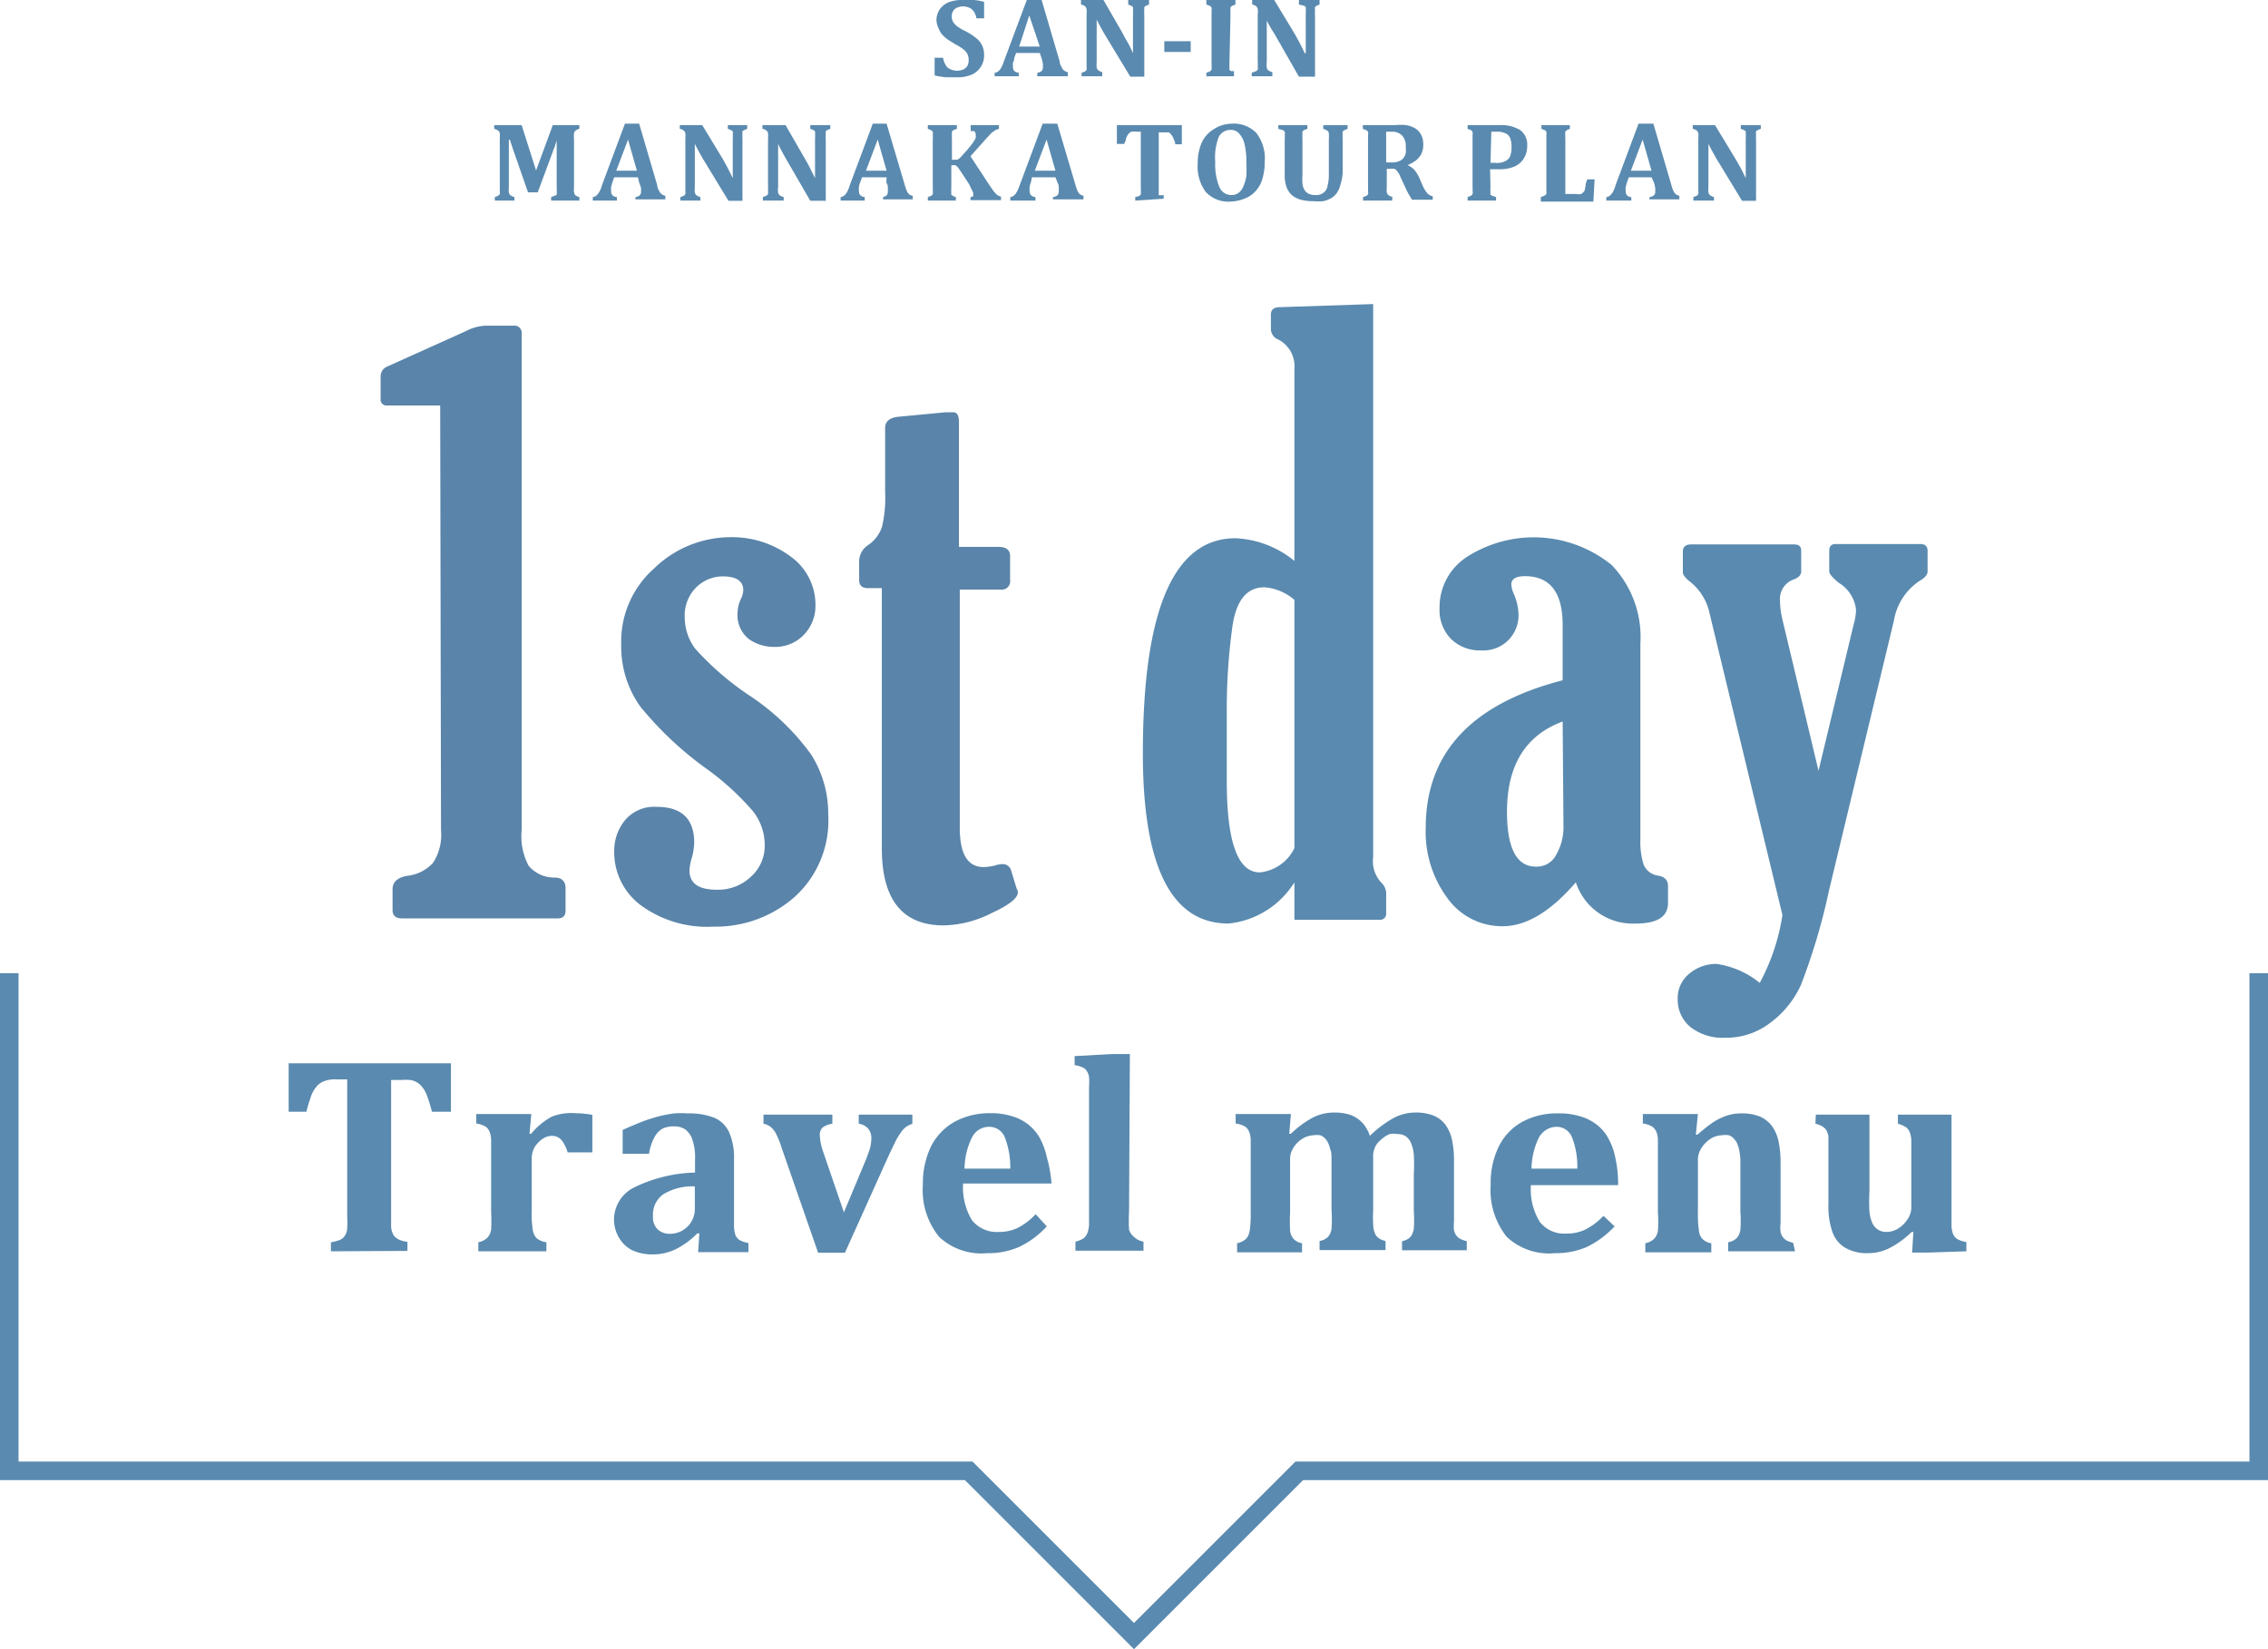 <svg xmlns="http://www.w3.org/2000/svg" width="110" height="80" viewBox="0 0 110 80"><g id="&#x30EC;&#x30A4;&#x30E4;&#x30FC;_2" data-name="&#x30EC;&#x30A4;&#x30E4;&#x30FC; 2"><g id="&#x30EC;&#x30A4;&#x30E4;&#x30FC;_1-2" data-name="&#x30EC;&#x30A4;&#x30E4;&#x30FC; 1"><path d="M45.74,2.8a.9.9,0,0,0,.22.48.79.79,0,0,0,.74.1.5.5,0,0,0,.21-.17.56.56,0,0,0,.07-.3.65.65,0,0,0-.06-.29.7.7,0,0,0-.2-.23,2.31,2.31,0,0,0-.38-.24L46,1.94a1.8,1.8,0,0,1-.29-.25.92.92,0,0,1-.18-.3A1,1,0,0,1,45.42,1a.93.93,0,0,1,.17-.56,1,1,0,0,1,.47-.35A2,2,0,0,1,46.78,0a3.19,3.19,0,0,1,.45,0,2.66,2.66,0,0,1,.5.09V.89h-.37a.84.84,0,0,0-.13-.33A.49.49,0,0,0,47,.37a.73.73,0,0,0-.58,0,.42.42,0,0,0-.19.16.49.49,0,0,0-.07.25.54.54,0,0,0,.06.27.73.73,0,0,0,.21.23,2.62,2.62,0,0,0,.41.24,3.13,3.13,0,0,1,.52.34,1,1,0,0,1,.28.36,1.06,1.06,0,0,1,.09.45,1,1,0,0,1-.16.57,1,1,0,0,1-.44.38,1.75,1.75,0,0,1-.68.13l-.57,0a4.51,4.51,0,0,1-.55-.09V2.8Z" fill="#5a8aaf"></path><path d="M50.43,2.57H49.28l-.09.25q0,.12-.06.21a1.5,1.5,0,0,0,0,.22c0,.17.09.26.28.28V3.7H48.24V3.53a.36.36,0,0,0,.18-.07.7.7,0,0,0,.13-.16,1.47,1.47,0,0,0,.13-.3L49.8,0h.72l.88,3c0,.13.08.23.1.28a.31.31,0,0,0,.11.14.38.38,0,0,0,.18.08V3.7H50.31V3.53a.34.34,0,0,0,.2-.08.21.21,0,0,0,.07-.18,1.41,1.41,0,0,0,0-.18,2.23,2.23,0,0,0-.06-.26Zm-1-.31h1L49.92.75Z" fill="#5a8aaf"></path><path d="M55.73,0V.22l-.15.06L55.5.34a.59.59,0,0,0,0,.13,1.56,1.56,0,0,0,0,.25v3h-.68L53.55,1.62c-.16-.28-.28-.51-.36-.67h0c0,.39,0,.79,0,1.22V3a1.52,1.52,0,0,0,0,.28.24.24,0,0,0,.08.13.56.56,0,0,0,.19.09V3.7h-1V3.53l.16-.06a.18.18,0,0,0,.08-.09.47.47,0,0,0,0-.14c0-.05,0-.12,0-.21V.71a1.47,1.47,0,0,0,0-.27.27.27,0,0,0-.07-.13.37.37,0,0,0-.2-.09V0h1.09l.95,1.65c.05.11.13.25.23.42s.18.35.25.51h0c0-.43,0-.9,0-1.4V.72a1.78,1.78,0,0,0,0-.26.23.23,0,0,0,0-.11.27.27,0,0,0-.08-.07L54.72.22V0Z" fill="#5a8aaf"></path><path d="M57.75,2.52H56.47V2h1.28Z" fill="#5a8aaf"></path><path d="M59.63,3a1.09,1.09,0,0,0,0,.18.51.51,0,0,0,0,.13.2.2,0,0,0,0,.08.15.15,0,0,0,.09.06l.13,0V3.7H58.51V3.53l.16-.06a.2.2,0,0,0,.09-.09.42.42,0,0,0,0-.14,1.22,1.22,0,0,0,0-.21V.72a1.41,1.41,0,0,0,0-.22.25.25,0,0,0,0-.13.2.2,0,0,0-.09-.09L58.51.22V0h1.41V.22l-.16.06a.3.3,0,0,0-.08.08.5.5,0,0,0,0,.13,1.42,1.42,0,0,0,0,.23Z" fill="#5a8aaf"></path><path d="M64,0V.22l-.15.06-.07.06a.32.32,0,0,0,0,.13,1.29,1.29,0,0,0,0,.25v3H63L61.8,1.62A6,6,0,0,1,61.44,1h0c0,.39,0,.79,0,1.22V3a1,1,0,0,0,0,.28.23.23,0,0,0,.07.13.63.63,0,0,0,.2.09V3.7h-1V3.53l.16-.06A.2.2,0,0,0,61,3.38a.29.29,0,0,0,0-.14A1.22,1.22,0,0,0,61,3V.71a.91.91,0,0,0,0-.27.21.21,0,0,0-.07-.13.37.37,0,0,0-.2-.09V0H61.8l1,1.65.23.42c.09.18.18.35.25.51h.05c0-.43,0-.9,0-1.4V.72a1.51,1.51,0,0,0,0-.26.23.23,0,0,0,0-.11.23.23,0,0,0-.07-.07L63,.22V0Z" fill="#5a8aaf"></path><path d="M28.1,6.25a.48.48,0,0,0-.19.09.24.24,0,0,0-.07.12,1.6,1.6,0,0,0,0,.28V9.06a1.61,1.61,0,0,0,0,.26.34.34,0,0,0,.06.15.63.63,0,0,0,.2.09v.17H26.73V9.56l.16-.06A.22.22,0,0,0,27,9.44a.34.34,0,0,0,0-.12,1.71,1.71,0,0,0,0-.26V7.74c0-.14,0-.31,0-.51s0-.34,0-.42H27a1.72,1.72,0,0,1-.07.21c0,.07-.07.19-.13.37l-.72,1.94h-.47l-.76-2.18-.12-.37h-.05q0,.45,0,1V9.06a1.52,1.52,0,0,0,0,.28.22.22,0,0,0,.08.13.56.56,0,0,0,.19.09v.17H24V9.56l.15-.06a.26.26,0,0,0,.09-.09.47.47,0,0,0,0-.14V6.74a2,2,0,0,0,0-.28.24.24,0,0,0-.07-.12.63.63,0,0,0-.2-.09V6.07H25.3L26,8.27l.81-2.2H28.1Z" fill="#5a8aaf"></path><path d="M30.94,8.6H29.79l-.09.25-.06.21a1.49,1.49,0,0,0,0,.21c0,.18.09.27.28.29v.17H28.75V9.56a.29.29,0,0,0,.17-.07.61.61,0,0,0,.14-.17A1.15,1.15,0,0,0,29.19,9l1.12-3H31l.88,3c0,.13.08.23.1.28a.38.38,0,0,0,.11.14.51.51,0,0,0,.18.08v.17H30.82V9.56a.42.42,0,0,0,.2-.08.21.21,0,0,0,.07-.18,1.41,1.41,0,0,0,0-.18A1.85,1.85,0,0,0,31,8.86Zm-1.05-.32h1l-.43-1.51Z" fill="#5a8aaf"></path><path d="M36.24,6.07v.18l-.15.06a.24.24,0,0,0-.08.06.73.73,0,0,0,0,.12,1.7,1.7,0,0,0,0,.25v3h-.68L34.06,7.65c-.16-.29-.28-.51-.36-.67h0c0,.39,0,.79,0,1.22v.86a1.52,1.52,0,0,0,0,.28.24.24,0,0,0,.08.13.56.56,0,0,0,.19.09v.17H33V9.56l.16-.06a.23.23,0,0,0,.08-.09.47.47,0,0,0,0-.14s0-.12,0-.21V6.74a1.7,1.7,0,0,0,0-.28.24.24,0,0,0-.07-.12.41.41,0,0,0-.2-.09V6.07h1.09l1,1.65.23.42.25.5h0c0-.42,0-.89,0-1.4v-.5a1.63,1.63,0,0,0,0-.25.34.34,0,0,0,0-.12l-.08-.06-.16-.06V6.07Z" fill="#5a8aaf"></path><path d="M40.27,6.07v.18l-.15.06s0,0-.07.06a.33.33,0,0,0,0,.12,1.47,1.47,0,0,0,0,.25v3H39.3L38.09,7.65c-.16-.29-.28-.51-.35-.67h0c0,.39,0,.79,0,1.22v.86a1,1,0,0,0,0,.28.23.23,0,0,0,.07.13.63.63,0,0,0,.2.09v.17H37V9.56l.16-.06a.26.26,0,0,0,.09-.09.49.49,0,0,0,0-.14,1.22,1.22,0,0,0,0-.21V6.74a1.7,1.7,0,0,0,0-.28.19.19,0,0,0-.07-.12.37.37,0,0,0-.2-.09V6.07H38.1l.95,1.65c.06.1.14.24.23.42l.25.5h0c0-.42,0-.89,0-1.4v-.5a1.38,1.38,0,0,0,0-.25.34.34,0,0,0,0-.12l-.07-.06-.16-.06V6.07Z" fill="#5a8aaf"></path><path d="M43,8.6H41.81l-.09.25a.83.83,0,0,0-.06.21.76.76,0,0,0,0,.21c0,.18.1.27.28.29v.17H40.77V9.56a.36.36,0,0,0,.17-.07.61.61,0,0,0,.14-.17A1.69,1.69,0,0,0,41.21,9l1.12-3H43l.89,3a1.62,1.62,0,0,0,.1.28.35.35,0,0,0,.28.22v.17H42.83V9.56A.51.51,0,0,0,43,9.48a.24.24,0,0,0,.06-.18,1.21,1.21,0,0,0,0-.18c0-.07,0-.16-.07-.26Zm-1-.32h1l-.43-1.51Z" fill="#5a8aaf"></path><path d="M48,9l.18.26.12.14.11.09.14.05v.17H47.07V9.56a.23.23,0,0,0,.13-.05.11.11,0,0,0,0-.08.28.28,0,0,0,0-.09l-.06-.12L47,8.93l-.42-.64-.12-.17a.35.35,0,0,0-.12-.1.28.28,0,0,0-.15,0h-.05V9.06a.91.91,0,0,0,0,.17.52.52,0,0,0,0,.14.2.2,0,0,0,0,.08l.09.06.13.05v.17H45V9.56l.16-.06a.18.18,0,0,0,.08-.09.39.39,0,0,0,0-.14,1.22,1.22,0,0,0,0-.21V6.75a1.22,1.22,0,0,0,0-.21.26.26,0,0,0,0-.14.2.2,0,0,0-.09-.09L45,6.25V6.07h1.41v.18l-.17.06s-.06.05-.07.09a.34.34,0,0,0,0,.12,1.42,1.42,0,0,0,0,.23v1h.06l.19,0a.44.44,0,0,0,.15-.1l.3-.33c.14-.17.25-.3.31-.39a1.28,1.28,0,0,0,.14-.23.57.57,0,0,0,0-.18.2.2,0,0,0-.06-.15.3.3,0,0,0-.18,0V6.07h1.37v.18l-.17.06-.17.12-.24.25-.8.9Z" fill="#5a8aaf"></path><path d="M51.19,8.6H50.05L50,8.85a.83.83,0,0,0-.06.21.76.76,0,0,0,0,.21c0,.18.1.27.28.29v.17H49V9.56a.36.36,0,0,0,.17-.07.61.61,0,0,0,.14-.17A1.69,1.69,0,0,0,49.45,9l1.12-3h.71l.89,3a1.62,1.62,0,0,0,.1.28.5.5,0,0,0,.1.14.75.75,0,0,0,.18.08v.17H51.07V9.56a.46.46,0,0,0,.21-.08.25.25,0,0,0,.07-.18,1.41,1.41,0,0,0,0-.18c0-.07,0-.16-.06-.26Zm-1-.32h1l-.43-1.51Z" fill="#5a8aaf"></path><path d="M55.06,9.73V9.56l.18-.05a.2.2,0,0,0,.09-.09.33.33,0,0,0,0-.14,1.41,1.41,0,0,0,0-.22V6.39h-.22a.74.74,0,0,0-.24,0,.44.44,0,0,0-.15.12.75.75,0,0,0-.11.22c0,.09-.06.17-.08.25h-.36V6.07h3.15V7H57c0-.12-.06-.21-.08-.27a.61.61,0,0,0-.07-.14.66.66,0,0,0-.16-.17l-.12,0h-.37V9.06c0,.09,0,.17,0,.22l0,.11a.28.28,0,0,0,0,.08l.09,0,.15,0v.17Z" fill="#5a8aaf"></path><path d="M59.67,9.78a1.49,1.49,0,0,1-1.19-.47,2.07,2.07,0,0,1-.39-1.38,2.49,2.49,0,0,1,.19-1,1.45,1.45,0,0,1,.57-.65A1.64,1.64,0,0,1,59.73,6a1.51,1.51,0,0,1,1.21.46,2,2,0,0,1,.4,1.37,2.86,2.86,0,0,1-.12.87,1.48,1.48,0,0,1-.34.59,1.37,1.37,0,0,1-.53.35A2.06,2.06,0,0,1,59.67,9.78Zm-.73-1.92a2.88,2.88,0,0,0,.2,1.21.62.62,0,0,0,.59.39.56.56,0,0,0,.35-.11A.76.76,0,0,0,60.32,9a1.88,1.88,0,0,0,.13-.47,5.79,5.79,0,0,0,0-.61,3.81,3.81,0,0,0-.08-.89,1.14,1.14,0,0,0-.26-.54.53.53,0,0,0-.43-.19.63.63,0,0,0-.58.37A2.75,2.75,0,0,0,58.94,7.86Z" fill="#5a8aaf"></path><path d="M64.45,6.74a1.7,1.7,0,0,0,0-.28.19.19,0,0,0-.07-.12s-.1-.06-.2-.09V6.07h1.18v.18l-.15.06a.24.24,0,0,0-.09.08.49.49,0,0,0,0,.14,1.34,1.34,0,0,0,0,.21V8.42A2.9,2.9,0,0,1,65,9a1.15,1.15,0,0,1-.17.37.83.83,0,0,1-.28.25,1.42,1.42,0,0,1-.38.14,3.17,3.17,0,0,1-.47,0,2.32,2.32,0,0,1-.64-.08,1.18,1.18,0,0,1-.43-.24,1,1,0,0,1-.24-.39,1.65,1.65,0,0,1-.08-.59V6.75a1.22,1.22,0,0,0,0-.21.26.26,0,0,0,0-.14.2.2,0,0,0-.09-.09L62,6.25V6.07h1.41v.18l-.16.06a.2.2,0,0,0-.08.08.5.5,0,0,0,0,.13,1.42,1.42,0,0,0,0,.23V8.52a2.17,2.17,0,0,0,0,.38.82.82,0,0,0,.09.3.46.46,0,0,0,.2.19.65.65,0,0,0,.33.07.58.58,0,0,0,.4-.11A.52.52,0,0,0,64.39,9a2.09,2.09,0,0,0,.06-.58Z" fill="#5a8aaf"></path><path d="M67.52,9.73H66.11V9.56l.16-.06a.14.14,0,0,0,.08-.09.26.26,0,0,0,0-.14,1.22,1.22,0,0,0,0-.21V6.75a1.22,1.22,0,0,0,0-.21.26.26,0,0,0,0-.14.2.2,0,0,0-.09-.09l-.16-.06V6.07h1.57a2.58,2.58,0,0,1,.53,0,1.37,1.37,0,0,1,.39.13.88.88,0,0,1,.24.19,1.17,1.17,0,0,1,.15.27,1.18,1.18,0,0,1,.05.35,1.06,1.06,0,0,1-.09.45,1.1,1.1,0,0,1-.25.31,2,2,0,0,1-.42.24v0a1.14,1.14,0,0,1,.33.23,1.81,1.81,0,0,1,.23.37L69,9a1.5,1.5,0,0,0,.22.37.49.49,0,0,0,.27.15v.17h-1a3.81,3.81,0,0,1-.35-.64l-.21-.45a1,1,0,0,0-.16-.29.31.31,0,0,0-.14-.12.55.55,0,0,0-.21,0h-.16v.86a1.6,1.6,0,0,0,0,.28.27.27,0,0,0,.07.13.63.63,0,0,0,.2.09Zm-.29-3.34V7.88h.27a.88.88,0,0,0,.35-.06.45.45,0,0,0,.22-.16.53.53,0,0,0,.11-.24,1.42,1.42,0,0,0,0-.31A.73.73,0,0,0,68,6.57a.66.66,0,0,0-.51-.18Z" fill="#5a8aaf"></path><path d="M72.29,9.06a1.29,1.29,0,0,0,0,.25.34.34,0,0,0,0,.12.16.16,0,0,0,.09.07l.18.06v.17H71.18V9.56l.15-.06a.2.2,0,0,0,.09-.09.26.26,0,0,0,0-.14,1.22,1.22,0,0,0,0-.21V6.54a.39.39,0,0,0,0-.14.24.24,0,0,0-.08-.09l-.16-.06V6.07h1.55a1.76,1.76,0,0,1,1,.24.86.86,0,0,1,.34.75,1.12,1.12,0,0,1-.16.62,1,1,0,0,1-.46.4,1.83,1.83,0,0,1-.75.13h-.43Zm0-1.16h.23A.87.87,0,0,0,73,7.82a.47.47,0,0,0,.24-.24,1.12,1.12,0,0,0,.07-.45,1.1,1.1,0,0,0-.07-.44A.43.43,0,0,0,73,6.46a.83.83,0,0,0-.38-.07h-.29Z" fill="#5a8aaf"></path><path d="M76.14,6.07v.18L76,6.31a.3.3,0,0,0-.08.08.29.29,0,0,0,0,.14,1.34,1.34,0,0,0,0,.21V9.41h.52a.62.62,0,0,0,.25,0,.75.75,0,0,0,.16-.15A1.78,1.78,0,0,0,76.9,9c0-.1.06-.21.08-.3h.36l-.06,1.08H74.73V9.56l.16-.06A.34.34,0,0,0,75,9.41a.47.47,0,0,0,0-.14c0-.06,0-.13,0-.21V6.75c0-.09,0-.16,0-.21a.39.39,0,0,0,0-.14.18.18,0,0,0-.08-.09l-.16-.06V6.07Z" fill="#5a8aaf"></path><path d="M80.1,8.6H79l-.09.25-.06.21a.75.75,0,0,0,0,.21.26.26,0,0,0,.27.29v.17H77.91V9.56a.33.33,0,0,0,.17-.07.61.61,0,0,0,.14-.17A1.15,1.15,0,0,0,78.35,9l1.12-3h.72l.88,3a1.62,1.62,0,0,0,.1.28.38.38,0,0,0,.11.14.54.54,0,0,0,.17.08v.17H80V9.56a.42.42,0,0,0,.21-.08.21.21,0,0,0,.07-.18,1.41,1.41,0,0,0,0-.18,1.85,1.85,0,0,0-.06-.26Zm-1-.32h1l-.43-1.51Z" fill="#5a8aaf"></path><path d="M85.4,6.07v.18l-.15.06a.24.24,0,0,0-.08.06.33.33,0,0,0,0,.12,1.7,1.7,0,0,0,0,.25v3h-.68L83.22,7.65c-.16-.29-.28-.51-.36-.67h0c0,.39,0,.79,0,1.22v.86a1.52,1.52,0,0,0,0,.28.24.24,0,0,0,.08.13.56.56,0,0,0,.19.09v.17h-1V9.56l.16-.06a.34.34,0,0,0,.08-.09.47.47,0,0,0,0-.14s0-.12,0-.21V6.74a1.7,1.7,0,0,0,0-.28.24.24,0,0,0-.07-.12.41.41,0,0,0-.2-.09V6.07h1.08l1,1.65.24.42.25.5h0c0-.42,0-.89,0-1.4v-.5a1.63,1.63,0,0,0,0-.25.83.83,0,0,0,0-.12l-.08-.06-.16-.06V6.07Z" fill="#5a8aaf"></path><path d="M16.05,60.7v-.44a1.79,1.79,0,0,0,.45-.12.52.52,0,0,0,.24-.22.73.73,0,0,0,.1-.36,4.19,4.19,0,0,0,0-.54V52.36h-.54a1.4,1.4,0,0,0-.61.1.87.87,0,0,0-.37.29,1.51,1.51,0,0,0-.27.54,6.44,6.44,0,0,0-.19.64H14V51.58h7.87v2.35h-.92c-.08-.31-.15-.53-.2-.67a2.16,2.16,0,0,0-.16-.37,1.81,1.81,0,0,0-.19-.25,1.12,1.12,0,0,0-.22-.16.92.92,0,0,0-.28-.09,2.72,2.72,0,0,0-.45,0h-.48V59c0,.24,0,.42,0,.54a1.08,1.08,0,0,0,.08.3.49.49,0,0,0,.13.18.69.69,0,0,0,.21.13,1.43,1.43,0,0,0,.37.09v.44Z" fill="#5a8aaf"></path><path d="M25.68,55l.08,0a3.37,3.37,0,0,1,1-.83A2.52,2.52,0,0,1,27.88,54a5.08,5.08,0,0,1,.85.08V55.9h-1.2a1.68,1.68,0,0,0-.3-.6.61.61,0,0,0-.49-.2.75.75,0,0,0-.33.09,1.21,1.21,0,0,0-.32.25,1.06,1.06,0,0,0-.22.33,1.47,1.47,0,0,0-.08.35c0,.11,0,.29,0,.52v2.13a4.71,4.71,0,0,0,.05.89.78.78,0,0,0,.18.4.94.94,0,0,0,.48.2v.44h-3.3v-.44a.86.86,0,0,0,.45-.23.79.79,0,0,0,.17-.38,7.53,7.53,0,0,0,0-.87V56c0-.33,0-.57,0-.73a1.14,1.14,0,0,0-.08-.38.57.57,0,0,0-.19-.24,1.29,1.29,0,0,0-.45-.15v-.46l1.83,0h.84Z" fill="#5a8aaf"></path><path d="M33.92,59.83l-.1,0a3.91,3.91,0,0,1-1.07.78,2.56,2.56,0,0,1-1.1.24,2.26,2.26,0,0,1-1-.21A1.53,1.53,0,0,1,30,60a1.72,1.72,0,0,1-.22-.86,1.75,1.75,0,0,1,1-1.55,7.14,7.14,0,0,1,2.93-.71v-.63a2.63,2.63,0,0,0-.14-1,1,1,0,0,0-.36-.48,1,1,0,0,0-.53-.13,1.25,1.25,0,0,0-.53.1,1.05,1.05,0,0,0-.4.41,2.38,2.38,0,0,0-.27.82H30.2V54.81q.61-.27,1-.42c.27-.1.54-.18.8-.25a6.46,6.46,0,0,1,.71-.13,4.44,4.44,0,0,1,.63,0,3.36,3.36,0,0,1,1.3.21,1.4,1.4,0,0,1,.72.7,3,3,0,0,1,.24,1.32v2.61c0,.29,0,.52,0,.68a1.89,1.89,0,0,0,.06.36.52.52,0,0,0,.12.19.5.5,0,0,0,.16.11,1.76,1.76,0,0,0,.36.11v.44H33.86Zm-.22-2.28a2.73,2.73,0,0,0-1.54.39A1.21,1.21,0,0,0,31.67,59a.82.82,0,0,0,.22.63.85.85,0,0,0,.63.22,1.18,1.18,0,0,0,.58-.16,1.24,1.24,0,0,0,.44-.44,1.21,1.21,0,0,0,.16-.58Z" fill="#5a8aaf"></path><path d="M40.37,54.07v.44a1.1,1.1,0,0,0-.47.18.5.5,0,0,0-.14.37,2.89,2.89,0,0,0,.17.83l1,2.92L42,56.25c.08-.21.15-.4.2-.56a2,2,0,0,0,.06-.48.69.69,0,0,0-.16-.47.78.78,0,0,0-.45-.23v-.44h2.6v.45a.9.9,0,0,0-.31.15,1,1,0,0,0-.22.23,3.37,3.37,0,0,0-.26.41c-.09.19-.23.47-.4.84l-2.08,4.62H39.68l-1.77-5.09a4.26,4.26,0,0,0-.29-.72,1.11,1.11,0,0,0-.25-.3.88.88,0,0,0-.34-.15v-.44Z" fill="#5a8aaf"></path><path d="M50.77,59.49a4.29,4.29,0,0,1-1.35,1,3.66,3.66,0,0,1-1.53.3A3,3,0,0,1,45.55,60a3.59,3.59,0,0,1-.79-2.53,4.16,4.16,0,0,1,.4-1.87,2.87,2.87,0,0,1,1.15-1.19A3.56,3.56,0,0,1,48,54a3.4,3.4,0,0,1,1.06.14,2.34,2.34,0,0,1,.79.39,2.39,2.39,0,0,1,.54.6,3.44,3.44,0,0,1,.38,1A6.36,6.36,0,0,1,51,57.41H46.71a3.1,3.1,0,0,0,.43,1.78,1.53,1.53,0,0,0,1.3.57,2.09,2.09,0,0,0,.91-.19,3.2,3.2,0,0,0,.88-.67ZM49,56.69a4,4,0,0,0-.27-1.53.81.81,0,0,0-.77-.5.92.92,0,0,0-.82.52,3.52,3.52,0,0,0-.36,1.51Z" fill="#5a8aaf"></path><path d="M54.76,58.77a7.75,7.75,0,0,0,0,.88A.74.74,0,0,0,55,60a.85.85,0,0,0,.46.23v.44H52.16v-.44a1.21,1.21,0,0,0,.31-.11.45.45,0,0,0,.18-.15.68.68,0,0,0,.11-.21,1.49,1.49,0,0,0,.06-.36c0-.16,0-.37,0-.66V53.56c0-.38,0-.67,0-.85a2.68,2.68,0,0,0,0-.45.7.7,0,0,0-.1-.29.41.41,0,0,0-.19-.18,1.35,1.35,0,0,0-.41-.12v-.44l1.85-.1h.83Z" fill="#5a8aaf"></path><path d="M62.53,55l.08,0a4.66,4.66,0,0,1,1.09-.8,2.25,2.25,0,0,1,1-.23,2.41,2.41,0,0,1,.82.12,1.53,1.53,0,0,1,.55.37,1.74,1.74,0,0,1,.37.64,5.31,5.31,0,0,1,1.18-.88,2.21,2.21,0,0,1,1-.25,2.31,2.31,0,0,1,.89.14,1.38,1.38,0,0,1,.58.43,1.94,1.94,0,0,1,.33.74,4.56,4.56,0,0,1,.1,1v2.44c0,.2,0,.38,0,.55a2,2,0,0,0,0,.41.72.72,0,0,0,.11.25.56.56,0,0,0,.2.17,1.58,1.58,0,0,0,.31.11v.44H68v-.44a.78.78,0,0,0,.41-.21.87.87,0,0,0,.16-.39,6,6,0,0,0,0-.88V57a8.78,8.78,0,0,0,0-1,1.86,1.86,0,0,0-.15-.59.77.77,0,0,0-.27-.31.86.86,0,0,0-.41-.09.88.88,0,0,0-.33,0,1.21,1.21,0,0,0-.29.16,2,2,0,0,0-.26.23.85.85,0,0,0-.17.25,1.4,1.4,0,0,0-.09.31c0,.12,0,.31,0,.57v2.18a6.46,6.46,0,0,0,0,.69,1.24,1.24,0,0,0,.07.39.53.53,0,0,0,.17.25.87.87,0,0,0,.36.16v.44H64v-.44a.78.78,0,0,0,.42-.21.77.77,0,0,0,.16-.39,5.9,5.9,0,0,0,0-.88V57c0-.3,0-.55,0-.75s0-.37-.06-.49a1.6,1.6,0,0,0-.11-.33.78.78,0,0,0-.16-.22.55.55,0,0,0-.22-.14.9.9,0,0,0-.31,0,1.12,1.12,0,0,0-.52.15,1.31,1.31,0,0,0-.45.43,1,1,0,0,0-.18.58v2.59a8.66,8.66,0,0,0,0,.88.78.78,0,0,0,.16.39.76.76,0,0,0,.42.22v.44H60v-.44a.9.9,0,0,0,.45-.23.78.78,0,0,0,.16-.38,5.37,5.37,0,0,0,.05-.87V56c0-.33,0-.57,0-.73a1.14,1.14,0,0,0-.08-.38.57.57,0,0,0-.19-.24,1.28,1.28,0,0,0-.46-.15v-.46l1.84,0h.84Z" fill="#5a8aaf"></path><path d="M78.31,59.49a4.53,4.53,0,0,1-1.35,1,3.74,3.74,0,0,1-1.54.3A3,3,0,0,1,73.08,60a3.63,3.63,0,0,1-.78-2.53,4,4,0,0,1,.4-1.87,2.76,2.76,0,0,1,1.15-1.19,3.5,3.5,0,0,1,1.72-.4,3.4,3.4,0,0,1,1.06.14,2.34,2.34,0,0,1,.79.39,2.06,2.06,0,0,1,.54.6,3.16,3.16,0,0,1,.38,1,5.77,5.77,0,0,1,.14,1.35H74.25a3,3,0,0,0,.43,1.78,1.5,1.5,0,0,0,1.29.57,2.06,2.06,0,0,0,.91-.19,3.23,3.23,0,0,0,.89-.67Zm-1.81-2.8a3.84,3.84,0,0,0-.26-1.53.81.81,0,0,0-.78-.5,1,1,0,0,0-.82.52,3.52,3.52,0,0,0-.36,1.51Z" fill="#5a8aaf"></path><path d="M87.06,60.7H83.82v-.44a.75.75,0,0,0,.43-.22.78.78,0,0,0,.16-.38,5.62,5.62,0,0,0,0-.88V57c0-.31,0-.57,0-.78a4.08,4.08,0,0,0-.07-.49,1.27,1.27,0,0,0-.12-.33,1.2,1.2,0,0,0-.17-.21.45.45,0,0,0-.21-.12.9.9,0,0,0-.31,0,1.1,1.1,0,0,0-.53.15,1.48,1.48,0,0,0-.46.44,1.06,1.06,0,0,0-.19.59v2.57a5.52,5.52,0,0,0,.05.88.7.7,0,0,0,.16.39.79.79,0,0,0,.44.22v.44H79.8v-.44a.86.86,0,0,0,.44-.23.71.71,0,0,0,.17-.38,5.74,5.74,0,0,0,0-.87V56c0-.33,0-.57,0-.73a1.14,1.14,0,0,0-.08-.38.59.59,0,0,0-.2-.24,1.15,1.15,0,0,0-.45-.15v-.46l1.83,0h.84l-.1,1,.08,0a8.27,8.27,0,0,1,.73-.58,2.91,2.91,0,0,1,.66-.33,2.19,2.19,0,0,1,.73-.12,2.35,2.35,0,0,1,.9.15,1.5,1.5,0,0,1,.59.46,2,2,0,0,1,.32.74,4.93,4.93,0,0,1,.1,1v2.44c0,.2,0,.38,0,.55a1.47,1.47,0,0,0,0,.41.58.58,0,0,0,.11.25.53.53,0,0,0,.19.17,1.85,1.85,0,0,0,.31.11Z" fill="#5a8aaf"></path><path d="M88.07,54.07h2.6v3.71a8.72,8.72,0,0,0,0,1,1.8,1.8,0,0,0,.15.57.78.78,0,0,0,.28.31.77.77,0,0,0,.42.1,1.09,1.09,0,0,0,.52-.15,1.38,1.38,0,0,0,.46-.44,1,1,0,0,0,.2-.59V56c0-.32,0-.56,0-.72a1.38,1.38,0,0,0-.08-.37.58.58,0,0,0-.18-.23,1.48,1.48,0,0,0-.39-.17v-.44h2.6v4.68c0,.34,0,.59,0,.74a1.2,1.2,0,0,0,.08.38.53.53,0,0,0,.19.23,1.29,1.29,0,0,0,.45.15v.45l-1.82.06h-.81l.06-1-.08,0a4.44,4.44,0,0,1-1.11.8,2.3,2.3,0,0,1-1,.23,2.08,2.08,0,0,1-1.13-.27,1.44,1.44,0,0,1-.61-.77,3.76,3.76,0,0,1-.19-1.32V56c0-.25,0-.44,0-.57s0-.24,0-.31a.66.66,0,0,0-.06-.2.42.42,0,0,0-.1-.17.84.84,0,0,0-.17-.13,1.62,1.62,0,0,0-.3-.11Z" fill="#5a8aaf"></path><path d="M21.35,19.67H18.79a.29.29,0,0,1-.33-.33V18.29a.52.52,0,0,1,.3-.5l3.82-1.72a2.27,2.27,0,0,1,.94-.27H24.9a.35.35,0,0,1,.4.4V40.28A3.06,3.06,0,0,0,25.64,42a1.62,1.62,0,0,0,1.28.57c.34,0,.51.21.51.5v1.09c0,.26-.12.39-.37.39H19.49c-.3,0-.45-.14-.45-.41v-1c0-.35.23-.56.68-.65A2,2,0,0,0,21,41.86a2.5,2.5,0,0,0,.39-1.6Z" fill="#5a84a9"></path><path d="M35.35,26.06a4.76,4.76,0,0,1,3,.94,2.87,2.87,0,0,1,1.2,2.37,2,2,0,0,1-.55,1.41,1.91,1.91,0,0,1-1.45.6A2.1,2.1,0,0,1,36.32,31a1.48,1.48,0,0,1-.55-1.24,1.74,1.74,0,0,1,.17-.72,1.08,1.08,0,0,0,.11-.41c0-.44-.33-.67-1-.67a1.84,1.84,0,0,0-1.28.53,1.92,1.92,0,0,0-.56,1.46,2.55,2.55,0,0,0,.51,1.52,13.88,13.88,0,0,0,2.69,2.31,11.51,11.51,0,0,1,2.93,2.82,5.35,5.35,0,0,1,.83,2.92,5,5,0,0,1-1.64,4,5.79,5.79,0,0,1-3.92,1.43,5.45,5.45,0,0,1-3.48-1,3.21,3.21,0,0,1-1.34-2.65,2.34,2.34,0,0,1,.53-1.52,1.85,1.85,0,0,1,1.53-.64c1.21,0,1.82.58,1.82,1.74a3.16,3.16,0,0,1-.12.75,2.41,2.41,0,0,0-.11.59c0,.63.44.94,1.32.94a2.31,2.31,0,0,0,1.67-.64A2,2,0,0,0,37.09,41a2.64,2.64,0,0,0-.58-1.66,13,13,0,0,0-2.26-2.06,16.64,16.64,0,0,1-3.19-3,5,5,0,0,1-.93-3,4.73,4.73,0,0,1,1.59-3.7A5.32,5.32,0,0,1,35.35,26.06Z" fill="#5a84a9"></path><path d="M42.77,28.53H42.1c-.29,0-.43-.13-.43-.39v-.95a.94.94,0,0,1,.41-.73,1.75,1.75,0,0,0,.7-.91,6.05,6.05,0,0,0,.15-1.66V20.76c0-.31.21-.49.61-.54L45.85,20l.39,0c.18,0,.27.16.27.46v6.07h1.93c.36,0,.55.15.55.44v1.17a.4.4,0,0,1-.44.46h-2V40.16c0,1.26.38,1.9,1.15,1.9a2.37,2.37,0,0,0,.57-.08,1.23,1.23,0,0,1,.32-.06.42.42,0,0,1,.44.27l.28.92a.43.43,0,0,1,.06.17c0,.28-.42.62-1.25,1a5.34,5.34,0,0,1-2.35.61c-2,0-3-1.25-3-3.73Z" fill="#5a84a9"></path><path d="M62.78,27.21V17.92A1.47,1.47,0,0,0,62,16.47a.55.55,0,0,1-.36-.5v-.72c0-.23.15-.35.44-.35l4.52-.15V41.58A1.51,1.51,0,0,0,67,42.82a.76.76,0,0,1,.23.63v.83a.3.3,0,0,1-.34.34H62.78V42.8a4.26,4.26,0,0,1-3.2,2q-4.15,0-4.15-8.26,0-10.44,4.5-10.43A4.84,4.84,0,0,1,62.78,27.21Zm0,1.89a2.49,2.49,0,0,0-1.46-.61c-.84,0-1.35.62-1.54,1.85a29.07,29.07,0,0,0-.28,4.16v3.4q0,4.43,1.61,4.42a2.1,2.1,0,0,0,1.67-1.18Z" fill="#5a8aaf"></path><path d="M75.79,33V30.32q0-2.37-1.83-2.37c-.44,0-.66.14-.66.4a1.35,1.35,0,0,0,.12.46,2.65,2.65,0,0,1,.23,1,1.7,1.7,0,0,1-1.8,1.74A2,2,0,0,1,70.38,31a2,2,0,0,1-.56-1.49A2.91,2.91,0,0,1,71.17,27a6,6,0,0,1,7,.41,5.05,5.05,0,0,1,1.39,3.81v9.53a3.6,3.6,0,0,0,.16,1.2.9.9,0,0,0,.72.53c.31.06.46.23.46.49v.83c0,.67-.52,1-1.56,1a2.9,2.9,0,0,1-2.91-2c-1.22,1.42-2.41,2.13-3.54,2.13a3.25,3.25,0,0,1-2.68-1.35,5.41,5.41,0,0,1-1.06-3.46Q69.17,34.71,75.79,33Zm0,2q-2.7,1-2.7,4.38c0,1.77.47,2.66,1.4,2.66a1.06,1.06,0,0,0,1-.6,2.66,2.66,0,0,0,.34-1.33Z" fill="#5a8aaf"></path><path d="M86.45,44.39,82.92,29.77a2.66,2.66,0,0,0-1-1.59q-.3-.25-.3-.42v-1c0-.23.13-.35.4-.35h5c.23,0,.34.1.34.31v1c0,.16-.11.29-.34.38a1,1,0,0,0-.69,1,4.2,4.2,0,0,0,.13,1l1.74,7.29,1.7-7.08a3,3,0,0,0,.12-.72,1.75,1.75,0,0,0-.84-1.32c-.3-.25-.46-.43-.46-.55v-1c0-.22.1-.33.31-.33h4.11c.23,0,.35.11.35.33v1c0,.15-.12.3-.36.44a2.87,2.87,0,0,0-1.27,1.93L88.71,43.19a30.22,30.22,0,0,1-1.36,4.58,4.7,4.7,0,0,1-1.51,1.86,3.49,3.49,0,0,1-2.15.71A2.54,2.54,0,0,1,82,49.83a1.71,1.71,0,0,1-.63-1.38A1.52,1.52,0,0,1,82,47.18a2,2,0,0,1,1.26-.42,4.28,4.28,0,0,1,2.09.92A10.19,10.19,0,0,0,86.45,44.39Z" fill="#5a8aaf"></path><polygon points="55 80 46.8 71.8 0 71.8 0 47.21 0.9 47.21 0.9 70.9 47.17 70.9 55 78.73 62.83 70.9 109.1 70.9 109.1 47.21 110 47.21 110 71.8 63.2 71.8 55 80" fill="#5a8aaf"></polygon></g></g></svg>